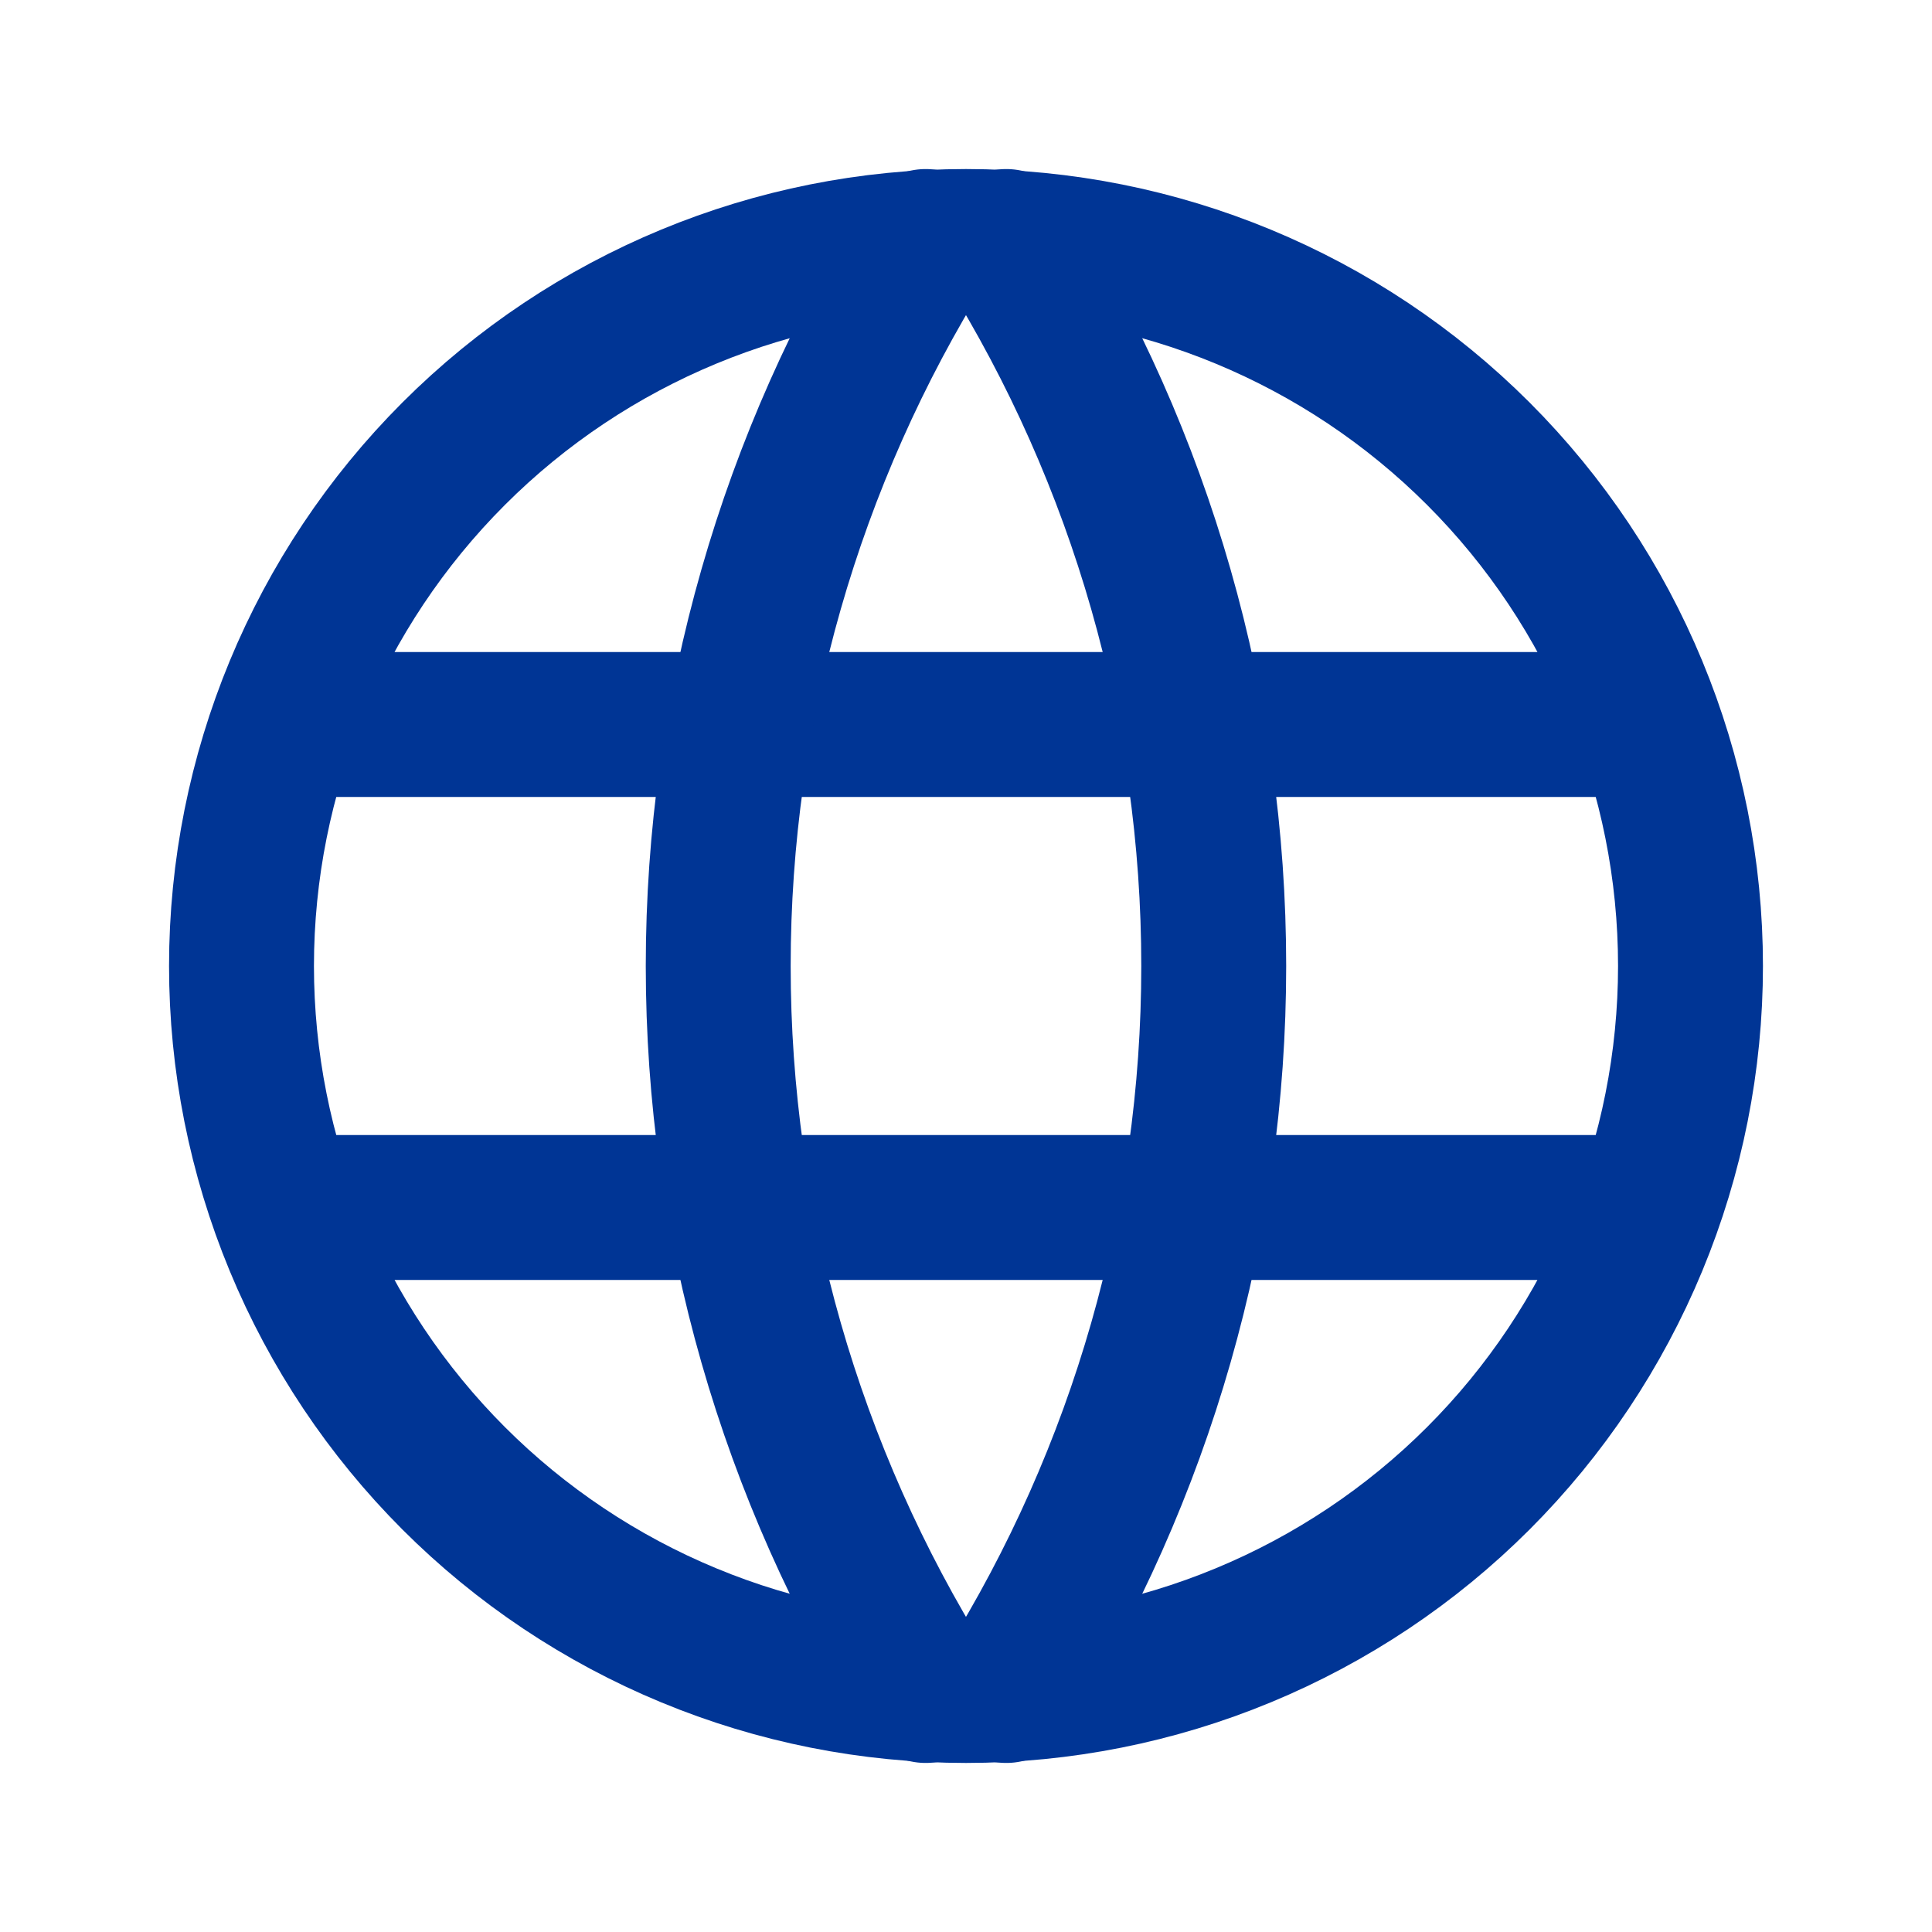 <svg width="40" height="40" viewBox="0 0 40 40" fill="none" xmlns="http://www.w3.org/2000/svg">
<path d="M6 15H34M6 25H34M5 20C5 21.97 5.388 23.92 6.142 25.74C6.896 27.56 8.001 29.214 9.393 30.607C10.786 32 12.44 33.104 14.26 33.858C16.08 34.612 18.03 35 20 35C21.97 35 23.92 34.612 25.74 33.858C27.56 33.104 29.214 32 30.607 30.607C32 29.214 33.104 27.56 33.858 25.74C34.612 23.92 35 21.97 35 20C35 16.022 33.42 12.206 30.607 9.393C27.794 6.58 23.978 5 20 5C16.022 5 12.206 6.58 9.393 9.393C6.58 12.206 5 16.022 5 20Z" stroke="#003595" stroke-width="3" stroke-linecap="round" stroke-linejoin="round"/>
<path d="M19.166 5C16.359 9.499 14.87 14.696 14.87 20C14.87 25.304 16.359 30.501 19.166 35M20.833 5C23.641 9.499 25.129 14.696 25.129 20C25.129 25.304 23.641 30.501 20.833 35" stroke="#003595" stroke-width="3" stroke-linecap="round" stroke-linejoin="round"/>
</svg>
